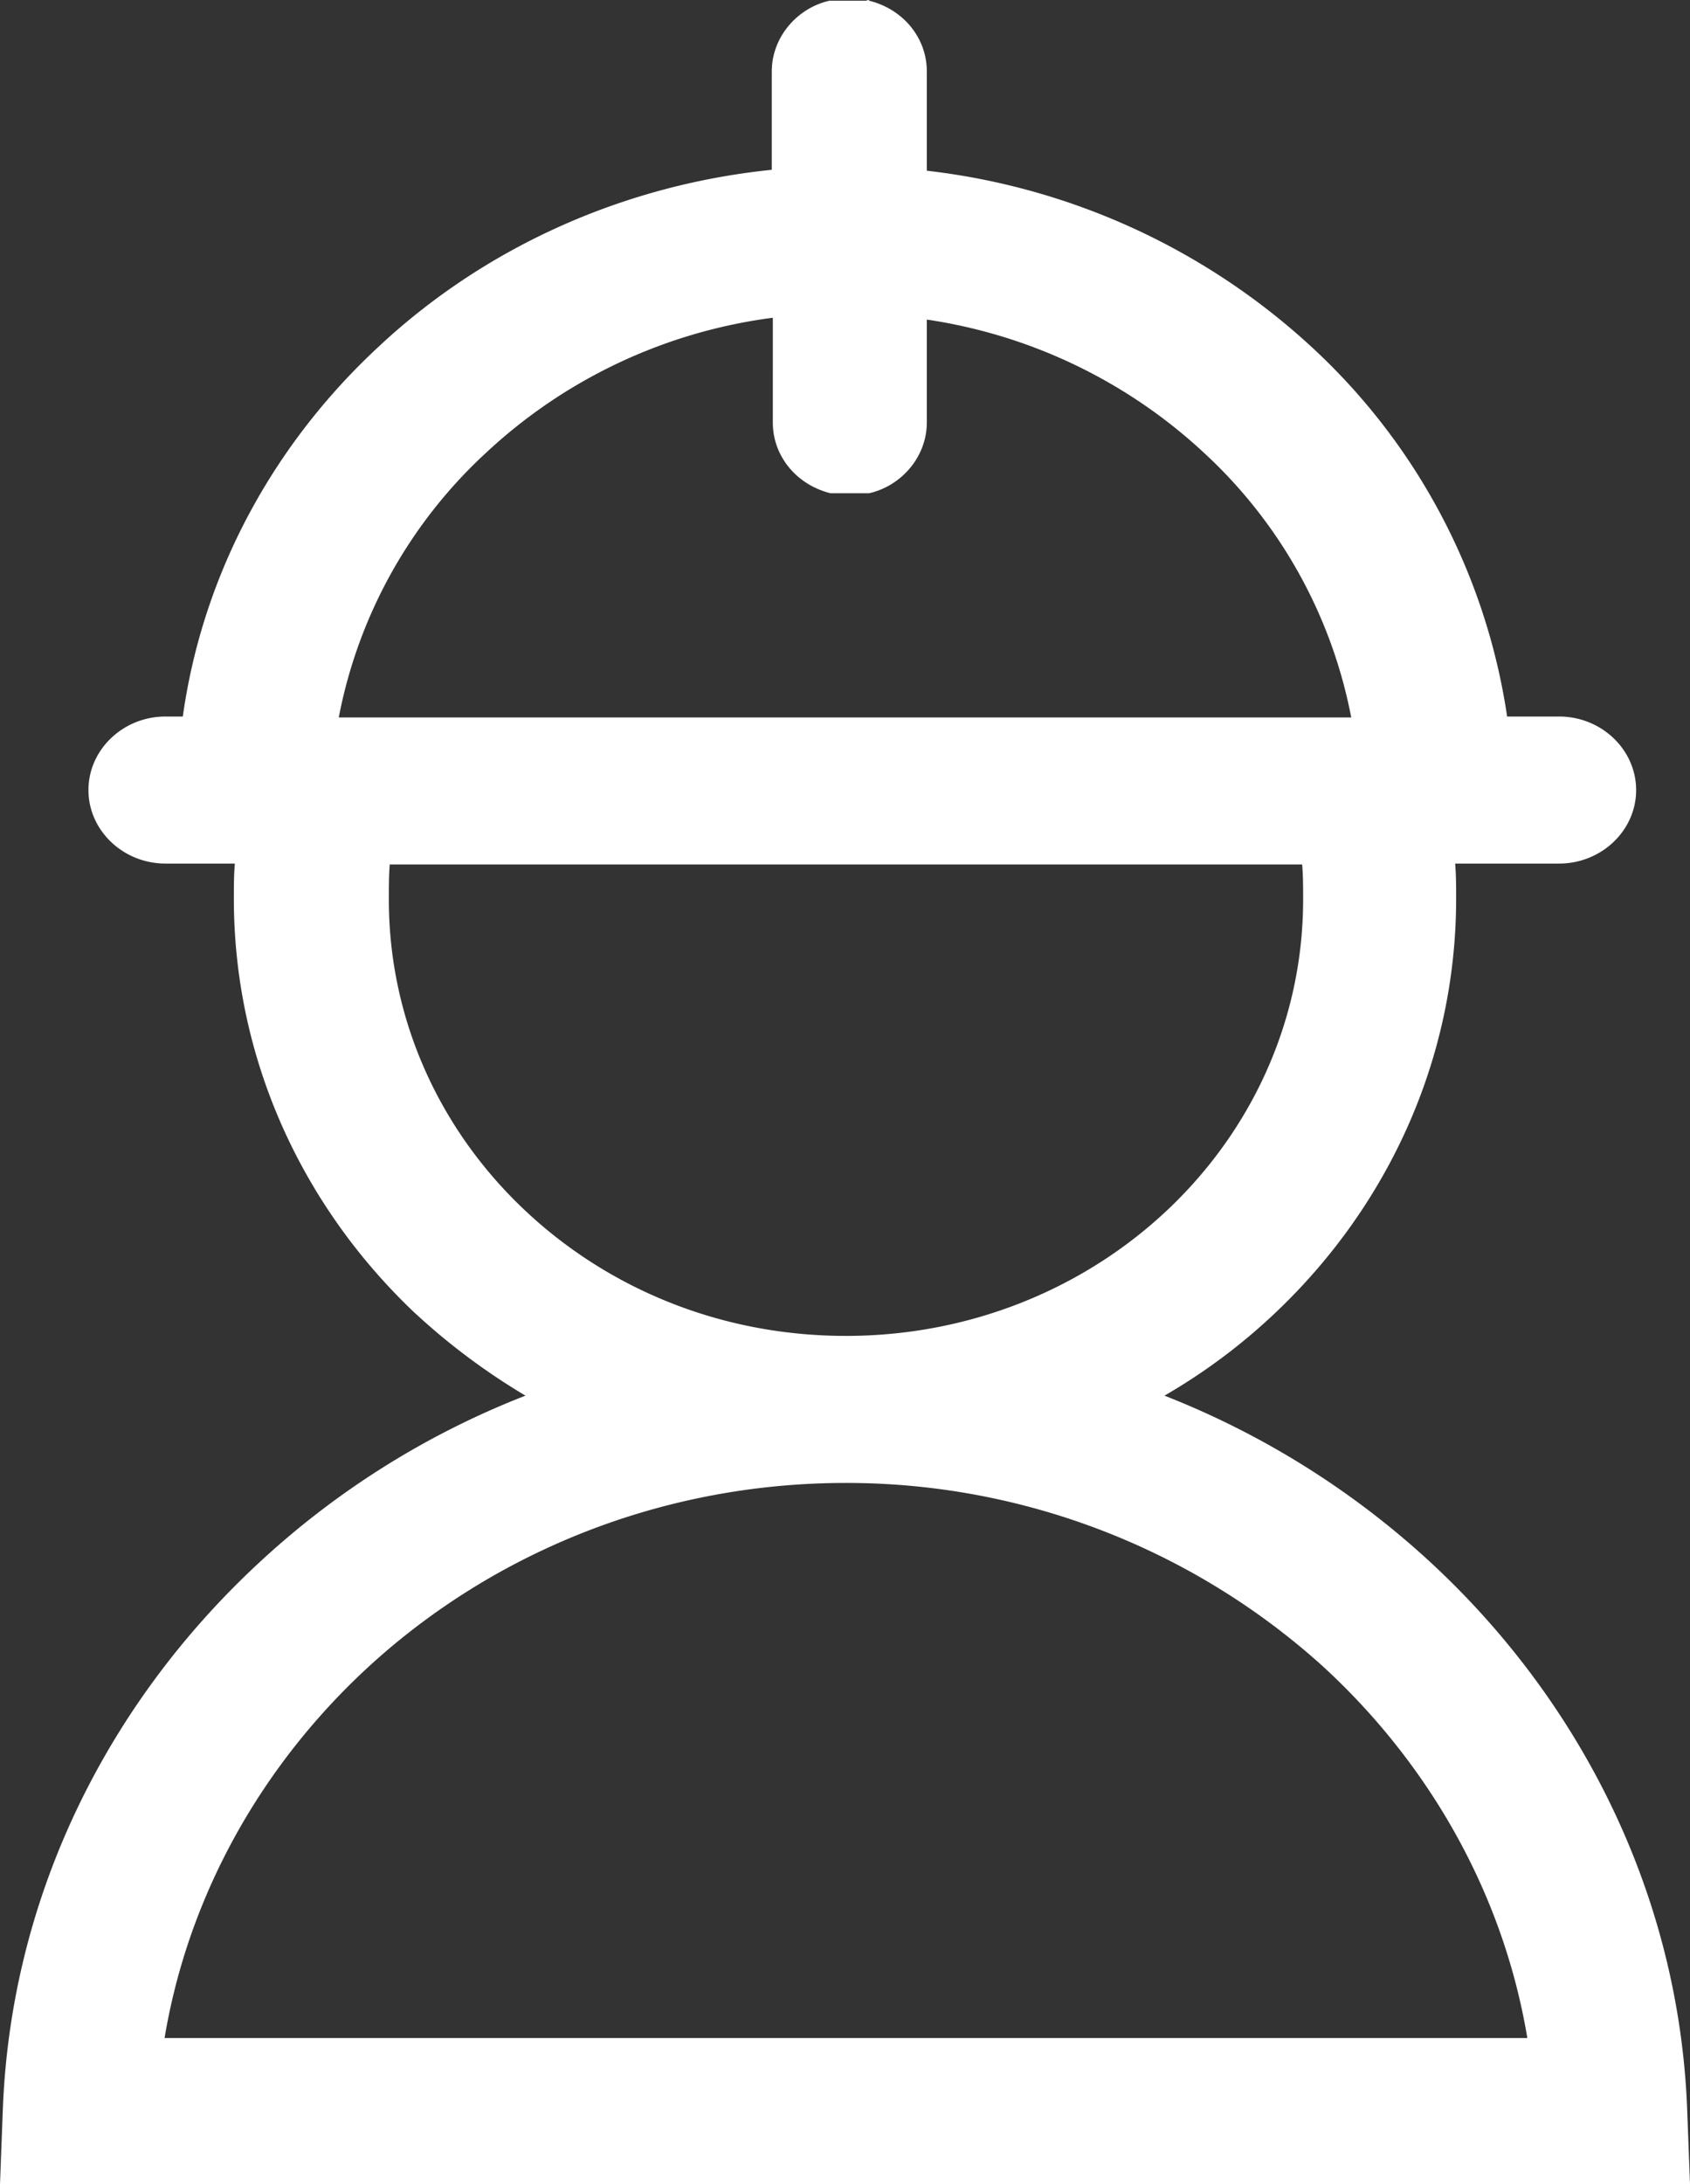 <svg width="24" height="31" fill="none" xmlns="http://www.w3.org/2000/svg"><rect width="100%" height="100%" fill="#333333" stroke="none"/><path d="M12.014 18.961c1.79 0 3.417-.691 4.592-1.813 1.175-1.121 1.9-2.673 1.9-4.382 0-.17 0-.34-.014-.496H5.535c-.013.157-.013.326-.013.496 0 1.709.724 3.26 1.9 4.382 1.175 1.122 2.788 1.813 4.592 1.813ZM12.342.01c.478.117.82.522.82 1.004v1.409a9.69 9.69 0 0 1 5.467 2.504 8.904 8.904 0 0 1 2.774 5.243h.738c.602 0 1.094.47 1.094 1.044 0 .574-.492 1.043-1.094 1.043h-1.476c.014.17.014.34.014.496 0 2.282-.97 4.356-2.542 5.856a8.383 8.383 0 0 1-1.6 1.2 12.065 12.065 0 0 1 3.745 2.335c2.16 1.982 3.554 4.734 3.677 7.773L24 31H0l.041-1.083c.123-3.052 1.517-5.79 3.677-7.773a11.908 11.908 0 0 1 3.744-2.335 9.336 9.336 0 0 1-1.599-1.2c-1.571-1.5-2.542-3.574-2.542-5.856 0-.17 0-.326.014-.496H2.35c-.602 0-1.094-.47-1.094-1.043 0-.574.492-1.044 1.094-1.044h.246c.287-2.047 1.298-3.873 2.774-5.243 1.476-1.383 3.43-2.296 5.59-2.517V1.014c0-.482.356-.9.82-1.004H12.301c.027-.013.04-.013.04 0Zm.82 4.526v1.46c0 .483-.356.9-.82 1.005H11.795c-.478-.118-.82-.522-.82-1.004V4.51a7.351 7.351 0 0 0-4.073 1.917 6.862 6.862 0 0 0-2.091 3.756h14.378a6.862 6.862 0 0 0-2.091-3.756 7.36 7.36 0 0 0-3.936-1.891Zm-1.148 16.512c-2.624 0-5.016.991-6.78 2.609-1.503 1.382-2.555 3.221-2.897 5.27H21.69c-.341-2.049-1.394-3.888-2.897-5.27a10.095 10.095 0 0 0-6.78-2.609Z" fill="#fff"/></svg>